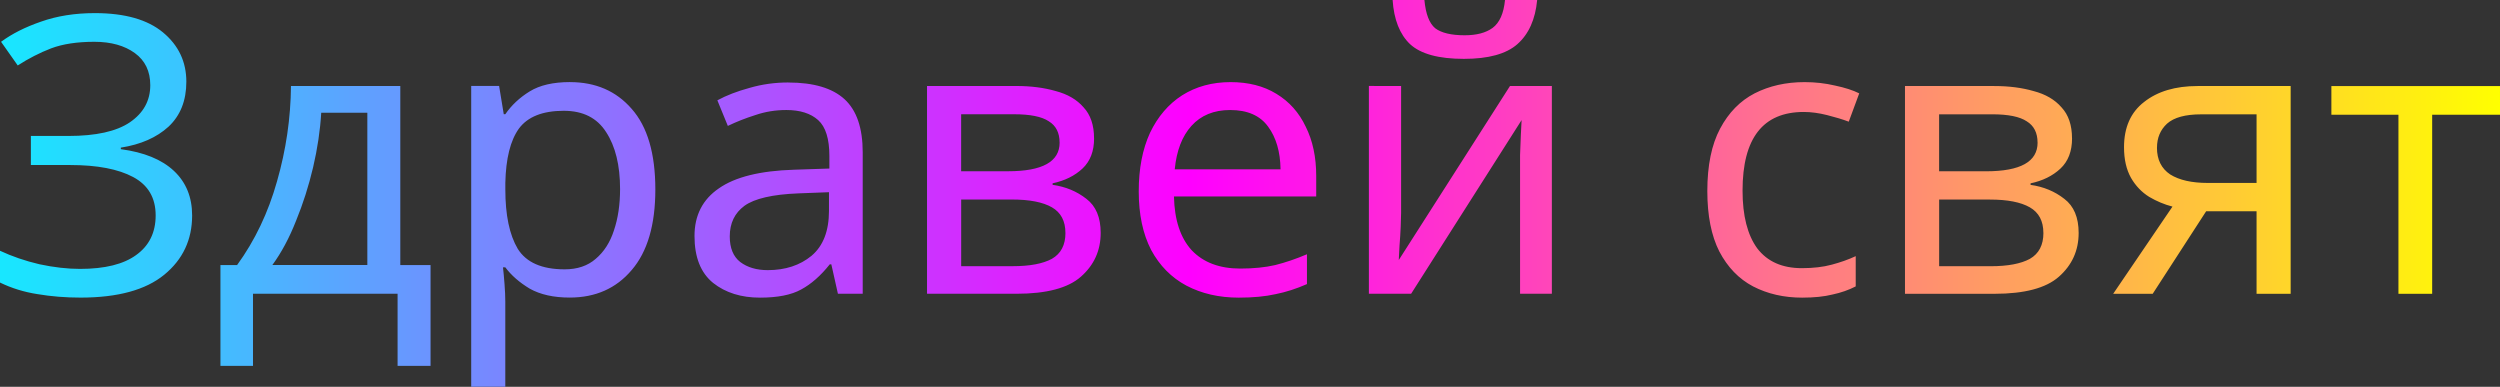 <svg width="68.262mm" height="10.562mm" version="1.1" viewBox="0 0 68.262 10.562" xmlns="http://www.w3.org/2000/svg">
<rect x="0" y="0" width="68.262" height="10.562" fill="#333333" stroke="none"/>
<g stroke-width=".265" aria-label="Здравей свят">
<style> @keyframes animate { 0% { filter: hue-rotate(360deg);} 100% { filter: hue-rotate(0deg);} } path {fill: url(#grad);animation: animate linear 5s infinite ;} </style> <linearGradient id="grad"> <stop offset="0%" stop-color="cyan" /> <stop offset="50%" stop-color="magenta" /> <stop offset="100%" stop-color="yellow" /> </linearGradient>
<path d="m68.262 3.133h-1.852v4.889h-0.921v-4.889h-1.831v-0.783h4.604zm-9.483 4.889h-1.079l1.619-2.381q-0.328-0.085-0.635-0.265-0.307-0.191-0.497-0.519-0.191-0.339-0.191-0.836 0-0.815 0.55-1.238 0.55-0.434 1.46-0.434h2.54v5.673h-0.931v-2.254h-1.376zm0.116-3.99q0 0.487 0.36 0.73 0.37 0.233 1.027 0.233h1.333v-1.873h-1.513q-0.646 0-0.931 0.254-0.275 0.254-0.275 0.656zm-2.318-0.254q0 0.529-0.318 0.826t-0.815 0.402v0.042q0.529 0.074 0.921 0.381 0.392 0.296 0.392 0.931 0 0.72-0.54 1.196-0.529 0.466-1.757 0.466h-2.445v-5.673h2.434q0.603 0 1.079 0.138 0.487 0.127 0.762 0.445 0.286 0.307 0.286 0.847zm-0.942 0.116q0-0.402-0.296-0.582-0.286-0.191-0.942-0.191h-1.45v1.556h1.281q1.408 0 1.408-0.783zm0.159 2.466q0-0.487-0.37-0.699-0.37-0.212-1.09-0.212h-1.386v1.82h1.408q0.699 0 1.069-0.201 0.37-0.212 0.37-0.709zm-6.583 1.767q-0.751 0-1.344-0.307-0.582-0.307-0.921-0.953-0.328-0.646-0.328-1.651 0-1.048 0.349-1.704t0.942-0.963q0.603-0.307 1.365-0.307 0.434 0 0.836 0.095 0.402 0.085 0.656 0.212l-0.286 0.773q-0.254-0.095-0.593-0.18-0.339-0.085-0.635-0.085-1.672 0-1.672 2.148 0 1.027 0.402 1.577 0.413 0.54 1.217 0.54 0.466 0 0.815-0.095 0.36-0.095 0.656-0.233v0.826q-0.286 0.148-0.635 0.222-0.339 0.085-0.826 0.085zm-7.239-8.128q-0.074 0.794-0.54 1.206-0.455 0.402-1.46 0.402-1.037 0-1.471-0.402-0.423-0.402-0.476-1.206h0.868q0.053 0.572 0.296 0.773 0.254 0.191 0.804 0.191 0.487 0 0.762-0.201 0.286-0.212 0.339-0.762zm-3.715 2.349v3.461q0 0.127-0.011 0.381t-0.032 0.508q-0.011 0.254-0.021 0.402l3.037-4.752h1.143v5.673h-0.868v-3.344q0-0.169 0-0.445 0.011-0.275 0.021-0.54 0.011-0.275 0.021-0.413l-3.016 4.741h-1.154v-5.673zm-4.657-0.106q0.73 0 1.249 0.318 0.529 0.318 0.804 0.9 0.286 0.572 0.286 1.344v0.561h-3.884q0.021 0.963 0.487 1.471 0.476 0.497 1.323 0.497 0.54 0 0.953-0.095 0.423-0.106 0.868-0.296v0.815q-0.434 0.191-0.857 0.275-0.423 0.095-1.005 0.095-0.804 0-1.429-0.328-0.614-0.328-0.963-0.974-0.339-0.656-0.339-1.598 0-0.931 0.307-1.598 0.318-0.667 0.878-1.027 0.572-0.36 1.323-0.36zm-0.011 0.762q-0.667 0-1.058 0.434-0.381 0.423-0.455 1.185h2.889q-0.011-0.72-0.339-1.164-0.328-0.455-1.037-0.455zm-3.715 0.773q0 0.529-0.318 0.826t-0.815 0.402v0.042q0.529 0.074 0.921 0.381 0.392 0.296 0.392 0.931 0 0.72-0.54 1.196-0.529 0.466-1.757 0.466h-2.445v-5.673h2.434q0.603 0 1.079 0.138 0.487 0.127 0.762 0.445 0.286 0.307 0.286 0.847zm-0.942 0.116q0-0.402-0.296-0.582-0.286-0.191-0.942-0.191h-1.45v1.556h1.281q1.408 0 1.408-0.783zm0.159 2.466q0-0.487-0.37-0.699-0.37-0.212-1.09-0.212h-1.386v1.82h1.408q0.699 0 1.069-0.201 0.37-0.212 0.37-0.709zm-7.567-4.106q1.037 0 1.535 0.455 0.497 0.455 0.497 1.45v3.863h-0.677l-0.18-0.804h-0.042q-0.37 0.466-0.783 0.688-0.402 0.222-1.122 0.222-0.773 0-1.281-0.402-0.508-0.413-0.508-1.281 0-0.847 0.667-1.302 0.667-0.466 2.053-0.508l0.963-0.032v-0.339q0-0.709-0.307-0.984-0.307-0.275-0.868-0.275-0.445 0-0.847 0.138-0.402 0.127-0.751 0.296l-0.286-0.699q0.37-0.201 0.878-0.339 0.508-0.148 1.058-0.148zm1.111 2.995-0.836 0.032q-1.058 0.042-1.471 0.339-0.402 0.296-0.402 0.836 0 0.476 0.286 0.699 0.296 0.222 0.751 0.222 0.72 0 1.196-0.392 0.476-0.402 0.476-1.228zm-7.07-3.006q1.048 0 1.683 0.73 0.646 0.73 0.646 2.201 0 1.45-0.646 2.201-0.635 0.751-1.693 0.751-0.656 0-1.09-0.243-0.423-0.254-0.667-0.582h-0.064q0.021 0.18 0.042 0.455 0.021 0.275 0.021 0.476v2.328h-0.931v-8.213h0.762l0.127 0.773h0.042q0.254-0.37 0.667-0.624 0.413-0.254 1.101-0.254zm-0.169 0.783q-0.868 0-1.228 0.487-0.349 0.487-0.37 1.482v0.18q0 1.048 0.339 1.619 0.349 0.561 1.281 0.561 0.519 0 0.847-0.286 0.339-0.286 0.497-0.773 0.169-0.497 0.169-1.132 0-0.974-0.381-1.556-0.37-0.582-1.154-0.582zm-4.466-0.677v4.889h0.826v2.752h-0.9v-1.968h-3.948v1.968h-0.889v-2.752h0.455q0.73-1.005 1.09-2.286 0.37-1.291 0.381-2.603zm-0.9 0.73h-1.259q-0.042 0.72-0.222 1.492-0.18 0.762-0.466 1.46-0.275 0.699-0.646 1.206h2.593zm-4.942-0.847q0 0.773-0.487 1.228-0.487 0.445-1.302 0.572v0.042q0.953 0.127 1.45 0.593 0.497 0.466 0.497 1.217 0 0.995-0.762 1.619-0.762 0.624-2.286 0.624-0.614 0-1.175-0.095-0.55-0.085-1.027-0.318v-0.868q0.497 0.233 1.079 0.37 0.593 0.127 1.111 0.127 1.016 0 1.535-0.381 0.529-0.381 0.529-1.079 0-0.72-0.614-1.048t-1.714-0.328h-1.079v-0.794h1.027q1.122 0 1.672-0.37 0.561-0.381 0.561-1.016 0-0.572-0.423-0.878t-1.101-0.307q-0.709 0-1.185 0.18-0.466 0.18-0.91 0.466l-0.455-0.646q0.445-0.328 1.09-0.55 0.656-0.233 1.471-0.233 1.228 0 1.863 0.529 0.635 0.529 0.635 1.344z"/>
</g>
</svg>

